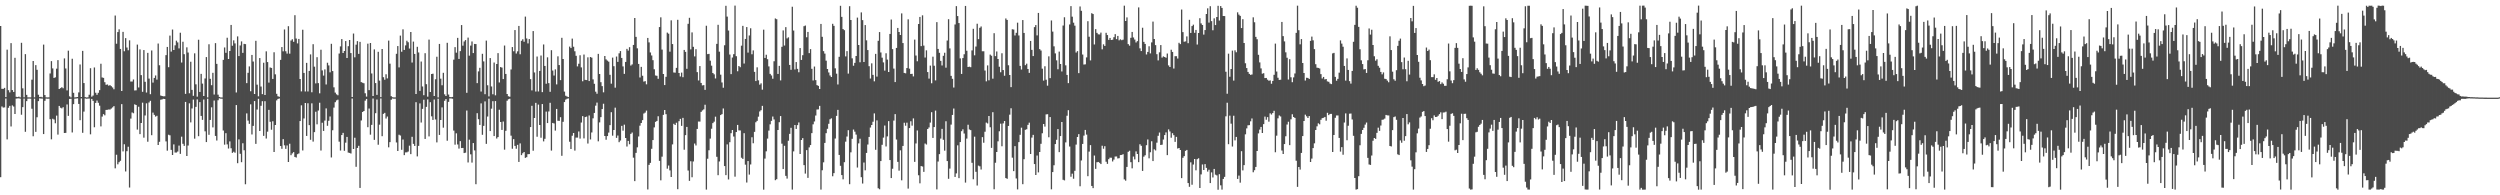 <?xml version="1.0" encoding="UTF-8"?>
<svg xmlns="http://www.w3.org/2000/svg" width="1920" height="150">
  <path d="M0 19.984h1v116.110H0zM1 68.184h1v13.565H1zM2 68.233h1v14.411H2zM3 67.507h1v14.970H3zM4 74.569h1v1.111H4zM5 38.149h1v68.920H5zM6 69.285h1v13.484H6zM7 70.947h1v10.382H7zM8 33.126h1v63.983H8zM9 69.189h1v11.756H9zM10 70.589h1v11.213H10zM11 44.413h1v43.133H11zM12 74.342h1v1.380H12zM13 74.549h1v1.000H13zM14 74.201h1v1.335H14zM15 74.756h1v1.000H15zM16 32.895h1v55.196H16zM17 67.843h1v14.451H17zM18 74.704h1v1.000H18zM19 41.592h1v59.617H19zM20 72.879h1v4.802H20zM21 74.761h1v1.000H21zM22 74.735h1v1.000H22zM23 74.761h1v1.000H23zM24 61.204h1v22.285H24zM25 46.841h1v57.833H25zM26 74.775h1v1.000H26zM27 50.007h1v51.283H27zM28 53.600h1v36.478H28zM29 72.731h1v4.935H29zM30 74.541h1v1.000H30zM31 74.352h1v1.382H31zM32 74.750h1v1.000H32zM33 34.268h1v68.685H33zM34 73.015h1v4.398H34zM35 74.746h1v1.000H35zM36 74.808h1v1.000H36zM37 74.776h1v1.000H37zM38 56.410h1v35.121H38zM39 46.947h1v60.043H39zM40 52.534h1v38.645H40zM41 59.837h1v31.951H41zM42 59.379h1v35.273H42zM43 52.738h1v36.064H43zM44 46.162h1v57.203H44zM45 68.371h1v12.998H45zM46 67.665h1v15.056H46zM47 66.983h1v16.242H47zM48 67.793h1v14.525H48zM49 44.827h1v57.329H49zM50 52.572h1v49.482H50zM51 69.428h1v10.810H51zM52 38.902h1v50.071H52zM53 74.007h1v1.987H53zM54 74.811h1v1.000H54zM55 45.087h1v56.648H55zM56 71.264h1v8.721H56zM57 74.795h1v1.000H57zM58 74.666h1v1.000H58zM59 74.513h1v1.000H59zM60 70.952h1v8.866H60zM61 49.512h1v42.781H61zM62 74.508h1v1.052H62zM63 39.061h1v62.955H63zM64 63.806h1v21.895H64zM65 74.613h1v1.000H65zM66 74.834h1v1.000H66zM67 74.745h1v1.000H67zM68 72.777h1v2.891H68zM69 52.385h1v50.806H69zM70 74.216h1v1.744H70zM71 73.374h1v4.093H71zM72 51.822h1v45.902H72zM73 71.199h1v7.876H73zM74 72.792h1v4.434H74zM75 71.274h1v7.661H75zM76 69.215h1v11.933H76zM77 48.971h1v48.113H77zM78 59.510h1v30.028H78zM79 59.803h1v27.844H79zM80 63.109h1v25.459H80zM81 65.106h1v19.321H81zM82 64.874h1v19.467H82zM83 65.809h1v18.271H83zM84 65.391h1v18.708H84zM85 66.200h1v17.152H85zM86 67.166h1v15.306H86zM87 68.544h1v12.988H87zM88 11.953h1v117.334H88zM89 33.584h1v85.251H89zM90 24.615h1v101.603H90zM91 22.548h1v102.011H91zM92 37.602h1v85.879H92zM93 69.906h1v10.066H93zM94 24.459h1v91.816H94zM95 39.384h1v71.389H95zM96 29.268h1v102.397H96zM97 36.491h1v79.639H97zM98 38.595h1v74.106H98zM99 30.995h1v113.054H99zM100 62.625h1v28.472H100zM101 62.609h1v23.744H101zM102 61.032h1v25.968H102zM103 69.484h1v10.636H103zM104 69.378h1v11.256H104zM105 34.253h1v65.303H105zM106 67.178h1v14.789H106zM107 37.922h1v65.089H107zM108 57.680h1v36.780H108zM109 70.515h1v8.330H109zM110 38.440h1v67.281H110zM111 62.810h1v25.885H111zM112 71.089h1v8.289H112zM113 40.615h1v68.227H113zM114 60.370h1v18.315H114zM115 72.348h1v5.084H115zM116 38.738h1v65.105H116zM117 63.446h1v23.050H117zM118 59.861h1v28.352H118zM119 57.951h1v31.600H119zM120 61.154h1v27.803H120zM121 33.458h1v77.925H121zM122 50.113h1v58.767H122zM123 73.376h1v3.222H123zM124 73.728h1v2.626H124zM125 73.973h1v1.922H125zM126 73.948h1v2.096H126zM127 42.356h1v66.243H127zM128 36.045h1v79.671H128zM129 51.584h1v51.910H129zM130 27.351h1v76.563H130zM131 39.655h1v75.466H131zM132 22.659h1v96.400H132zM133 38.379h1v72.520H133zM134 34.792h1v82.373H134zM135 31.233h1v85.904H135zM136 32.578h1v83.806H136zM137 37.190h1v74.615H137zM138 25.139h1v93.051H138zM139 48.020h1v56.949H139zM140 32.058h1v78.387H140zM141 41.613h1v70.420H141zM142 72.104h1v6.156H142zM143 36.357h1v83.462H143zM144 40.360h1v71.404H144zM145 71.650h1v7.721H145zM146 47.431h1v46.556H146zM147 68.994h1v14.289H147zM148 73.552h1v2.948H148zM149 40.975h1v65.537H149zM150 64.743h1v17.316H150zM151 74.250h1v2.087H151zM152 30.508h1v74.084H152zM153 70.629h1v7.823H153zM154 56.724h1v32.313H154zM155 64.205h1v27.831H155zM156 73.741h1v2.694H156zM157 60.274h1v40.583H157zM158 43.812h1v65.312H158zM159 74.808h1v1.000H159zM160 33.985h1v69.555H160zM161 60.516h1v31.582H161zM162 65.421h1v17.001H162zM163 55.901h1v41.943H163zM164 72.587h1v4.635H164zM165 33.103h1v71.286H165zM166 49.059h1v58.878H166zM167 72.703h1v4.320H167zM168 74.445h1v1.099H168zM169 74.778h1v1.000H169zM170 74.829h1v1.000H170zM171 46.003h1v54.242H171zM172 36.435h1v74.670H172zM173 40.574h1v61.699H173zM174 28.998h1v81.915H174zM175 45.327h1v68.763H175zM176 39.160h1v69.418H176zM177 19.149h1v94.733H177zM178 35.139h1v82.249H178zM179 30.976h1v85.532H179zM180 33.341h1v83.972H180zM181 71.006h1v9.665H181zM182 27.953h1v97.367H182zM183 43.047h1v64.012H183zM184 34.932h1v83.205H184zM185 31.796h1v92.762H185zM186 40.586h1v69.464H186zM187 33.668h1v81.723H187zM188 33.872h1v107.622H188zM189 63.831h1v23.242H189zM190 55.913h1v36.714H190zM191 51.005h1v44.126H191zM192 70.113h1v10.029H192zM193 42.190h1v61.079H193zM194 47.256h1v49.406H194zM195 72.197h1v5.398H195zM196 31.356h1v79.150H196zM197 65.050h1v19.080H197zM198 73.970h1v1.930H198zM199 44.599h1v56.013H199zM200 66.454h1v14.805H200zM201 72.307h1v5.405H201zM202 48.205h1v56.160H202zM203 72.965h1v4.760H203zM204 39.429h1v66.984H204zM205 47.689h1v53.412H205zM206 63.443h1v20.939H206zM207 51.796h1v41.757H207zM208 52.183h1v47.478H208zM209 60.628h1v32.500H209zM210 40.153h1v76.608H210zM211 57.097h1v38.924H211zM212 72.063h1v5.041H212zM213 73.914h1v2.075H213zM214 74.332h1v1.290H214zM215 45.967h1v66.164H215zM216 36.150h1v78.105H216zM217 39.421h1v67.438H217zM218 22.626h1v88.990H218zM219 39.384h1v74.938H219zM220 41.158h1v70.541H220zM221 20.134h1v104.267H221zM222 41.216h1v69.169H222zM223 31.139h1v88.045H223zM224 30.132h1v87.653H224zM225 32.128h1v84.707H225zM226 11.697h1v108.851H226zM227 29.601h1v91.371H227zM228 33.313h1v85.111H228zM229 29.883h1v87.998H229zM230 60.660h1v32.322H230zM231 70.189h1v10.730H231zM232 22.833h1v92.723H232zM233 55.991h1v34.993H233zM234 70.243h1v8.864H234zM235 48.274h1v56.137H235zM236 70.262h1v9.046H236zM237 54.496h1v41.583H237zM238 41.782h1v65.602H238zM239 70.856h1v8.488H239zM240 33.935h1v74.825H240zM241 51.188h1v50.279H241zM242 64.032h1v21.763H242zM243 43.913h1v51.570H243zM244 63.849h1v21.058H244zM245 71.702h1v7.194H245zM246 38.202h1v77.394H246zM247 54.078h1v40.183H247zM248 58.055h1v42.489H248zM249 53.276h1v39.353H249zM250 64.846h1v18.397H250zM251 48.199h1v48.418H251zM252 50.246h1v42.547H252zM253 55.570h1v33.880H253zM254 33.625h1v87.297H254zM255 54.577h1v45.466H255zM256 67.060h1v15.572H256zM257 71.095h1v7.379H257zM258 72.453h1v4.661H258zM259 73.174h1v3.362H259zM260 41.119h1v67.660H260zM261 35.617h1v80.003H261zM262 30.018h1v73.725H262zM263 40.693h1v61.367H263zM264 39.188h1v76.629H264zM265 31.539h1v78.025H265zM266 44.528h1v60.641H266zM267 35.487h1v81.691H267zM268 30.699h1v86.776H268zM269 40.737h1v77.154H269zM270 74.518h1v1.156H270zM271 25.778h1v88.631H271zM272 44.023h1v61.735H272zM273 34.328h1v93.753H273zM274 31.581h1v82.028H274zM275 41.391h1v70.605H275zM276 32.135h1v112.218H276zM277 63.087h1v29.408H277zM278 63.547h1v22.477H278zM279 63.960h1v21.293H279zM280 71.641h1v5.681H280zM281 74.197h1v1.807H281zM282 33.517h1v64.157H282zM283 69.219h1v14.121H283zM284 33.000h1v70.406H284zM285 56.399h1v39.511H285zM286 73.713h1v1.979H286zM287 37.955h1v69.466H287zM288 63.791h1v23.121H288zM289 72.835h1v3.587H289zM290 39.790h1v71.391H290zM291 61.915h1v33.820H291zM292 74.606h1v1.000H292zM293 37.647h1v66.930H293zM294 59.308h1v28.122H294zM295 61.235h1v25.430H295zM296 57.034h1v33.982H296zM297 60.203h1v29.303H297zM298 31.172h1v81.954H298zM299 48.905h1v60.234H299zM300 73.903h1v2.669H300zM301 74.646h1v1.000H301zM302 74.813h1v1.000H302zM303 74.789h1v1.000H303zM304 41.321h1v68.072H304zM305 35.392h1v80.564H305zM306 51.783h1v51.697H306zM307 27.329h1v76.767H307zM308 39.720h1v75.350H308zM309 22.523h1v84.612H309zM310 38.374h1v80.758H310zM311 34.853h1v82.199H311zM312 31.265h1v85.707H312zM313 32.481h1v83.875H313zM314 37.259h1v74.633H314zM315 24.601h1v93.756H315zM316 48.013h1v57.044H316zM317 31.952h1v78.515H317zM318 41.437h1v70.632H318zM319 72.168h1v6.311H319zM320 35.939h1v84.160H320zM321 40.294h1v71.729H321zM322 69.793h1v9.626H322zM323 47.231h1v46.889H323zM324 66.424h1v17.202H324zM325 73.126h1v3.468H325zM326 40.878h1v65.798H326zM327 64.670h1v17.417H327zM328 74.217h1v2.110H328zM329 30.393h1v74.386H329zM330 70.668h1v7.801H330zM331 56.829h1v32.531H331zM332 56.571h1v35.541H332zM333 73.743h1v2.695H333zM334 60.875h1v30.869H334zM335 43.579h1v65.771H335zM336 74.808h1v1.000H336zM337 33.765h1v69.877H337zM338 60.415h1v31.768H338zM339 65.469h1v17.006H339zM340 55.934h1v42.118H340zM341 72.455h1v4.957H341zM342 73.712h1v2.357H342zM343 32.870h1v75.203H343zM344 72.625h1v5.610H344zM345 74.563h1v1.000H345zM346 74.637h1v1.000H346zM347 74.425h1v1.400H347zM348 45.806h1v54.512H348zM349 36.187h1v74.900H349zM350 40.463h1v61.939H350zM351 29.103h1v81.833H351zM352 45.259h1v68.864H352zM353 39.289h1v69.111H353zM354 19.236h1v94.483H354zM355 35.057h1v78.531H355zM356 31.867h1v85.697H356zM357 30.770h1v86.466H357zM358 71.273h1v13.631H358zM359 28.876h1v95.884H359zM360 42.745h1v64.510H360zM361 35.025h1v83.487H361zM362 31.836h1v93.064H362zM363 40.747h1v69.142H363zM364 33.761h1v81.722H364zM365 33.827h1v107.663H365zM366 63.830h1v23.110H366zM367 54.833h1v36.734H367zM368 52.086h1v43.870H368zM369 70.295h1v9.122H369zM370 41.330h1v62.176H370zM371 47.166h1v49.477H371zM372 72.336h1v5.543H372zM373 31.176h1v79.300H373zM374 65.471h1v24.005H374zM375 74.040h1v1.736H375zM376 44.612h1v56.027H376zM377 66.386h1v17.095H377zM378 72.419h1v5.320H378zM379 48.021h1v56.473H379zM380 73.209h1v4.420H380zM381 49.168h1v57.225H381zM382 40.802h1v64.473H382zM383 63.357h1v20.896H383zM384 51.519h1v42.171H384zM385 51.923h1v47.878H385zM386 60.713h1v32.633H386zM387 34.983h1v79.969H387zM388 56.767h1v43.697H388zM389 72.194h1v5.147H389zM390 73.939h1v2.284H390zM391 74.284h1v1.556H391zM392 53.340h1v50.837H392zM393 36.166h1v78.045H393zM394 39.377h1v67.471H394zM395 23.069h1v89.025H395zM396 41.093h1v73.126H396zM397 39.446h1v71.786H397zM398 19.930h1v104.439H398zM399 41.696h1v68.444H399zM400 31.310h1v87.849H400zM401 30.147h1v87.555H401zM402 32.068h1v84.651H402zM403 12.725h1v108.512H403zM404 29.533h1v91.180H404zM405 33.314h1v85.092H405zM406 30.021h1v88.300H406zM407 60.793h1v36.819H407zM408 69.408h1v11.870H408zM409 23.860h1v91.927H409zM410 55.646h1v34.976H410zM411 70.321h1v8.700H411zM412 43.397h1v61.632H412zM413 70.252h1v10.093H413zM414 54.498h1v41.495H414zM415 42.635h1v63.143H415zM416 70.747h1v9.162H416zM417 34.141h1v74.456H417zM418 50.633h1v55.944H418zM419 64.295h1v21.438H419zM420 44.015h1v50.506H420zM421 63.864h1v21.738H421zM422 70.478h1v8.454H422zM423 38.554h1v77.108H423zM424 54.160h1v40.245H424zM425 58.011h1v36.798H425zM426 53.285h1v47.032H426zM427 64.821h1v18.859H427zM428 43.264h1v49.456H428zM429 49.984h1v42.863H429zM430 61.562h1v28.424H430zM431 29.016h1v90.628H431zM432 45.322h1v48.234H432zM433 70.328h1v8.070H433zM434 73.538h1v2.954H434zM435 74.131h1v1.716H435zM436 74.571h1v1.000H436zM437 35.782h1v73.079H437zM438 36.934h1v77.522H438zM439 29.659h1v74.602H439zM440 35.868h1v66.279H440zM441 39.376h1v76.265H441zM442 42.878h1v62.792H442zM443 51.001h1v54.695H443zM444 48.934h1v52.035H444zM445 42.441h1v64.029H445zM446 51.785h1v42.295H446zM447 62.402h1v26.780H447zM448 41.881h1v64.412H448zM449 61.326h1v28.583H449zM450 61.491h1v28.039H450zM451 44.018h1v66.209H451zM452 62.282h1v26.401H452zM453 43.782h1v63.347H453zM454 44.288h1v57.457H454zM455 61.000h1v29.880H455zM456 64.383h1v22.375H456zM457 70.384h1v10.778H457zM458 71.993h1v6.805H458zM459 41.391h1v67.135H459zM460 56.845h1v37.167H460zM461 63.140h1v26.811H461zM462 66.137h1v17.619H462zM463 70.934h1v8.714H463zM464 43.032h1v61.439H464zM465 45.597h1v61.694H465zM466 46.548h1v57.970H466zM467 47.337h1v54.523H467zM468 57.466h1v38.623H468zM469 64.252h1v21.898H469zM470 44.221h1v59.961H470zM471 50.841h1v49.002H471zM472 67.314h1v15.381H472zM473 43.411h1v62.494H473zM474 47.503h1v56.575H474zM475 40.950h1v68.278H475zM476 39.237h1v68.673H476zM477 44.500h1v52.169H477zM478 50.985h1v49.393H478zM479 56.730h1v39.010H479zM480 47.557h1v58.420H480zM481 37.518h1v75.002H481zM482 38.856h1v69.361H482zM483 36.259h1v74.561H483zM484 50.329h1v52.483H484zM485 49.454h1v52.328H485zM486 34.505h1v86.591H486zM487 13.830h1v125.256H487zM488 28.335h1v89.046H488zM489 37.115h1v76.015H489zM490 49.111h1v55.699H490zM491 59.504h1v36.984H491zM492 51.342h1v43.114H492zM493 58.181h1v34.104H493zM494 62.678h1v24.540H494zM495 62.285h1v24.207H495zM496 64.743h1v20.224H496zM497 29.148h1v116.352H497zM498 32.577h1v94.017H498zM499 40.278h1v84.811H499zM500 42.575h1v71.726H500zM501 46.226h1v61.320H501zM502 53.213h1v44.623H502zM503 57.972h1v35.605H503zM504 58.191h1v34.683H504zM505 60.495h1v28.814H505zM506 20.796h1v102.750H506zM507 13.310h1v125.185H507zM508 38.074h1v82.225H508zM509 56.815h1v31.378H509zM510 65.338h1v19.129H510zM511 58.963h1v28.726H511zM512 25.046h1v104.478H512zM513 25.843h1v101.311H513zM514 39.699h1v91.145H514zM515 15.592h1v120.369H515zM516 33.835h1v77.070H516zM517 55.671h1v39.384H517zM518 55.813h1v40.202H518zM519 52.118h1v42.158H519zM520 15.219h1v130.078H520zM521 56.081h1v37.017H521zM522 58.749h1v32.563H522zM523 55.775h1v40.910H523zM524 59.270h1v31.236H524zM525 38.330h1v76.665H525zM526 39.814h1v63.984H526zM527 52.829h1v44.648H527zM528 18.281h1v112.703H528zM529 13.663h1v125.254H529zM530 37.957h1v85.880H530zM531 24.900h1v111.241H531zM532 35.961h1v88.023H532zM533 43.322h1v66.934H533zM534 37.796h1v73.897H534zM535 55.397h1v43.609H535zM536 61.790h1v31.532H536zM537 50.739h1v42.628H537zM538 63.695h1v22.220H538zM539 65.564h1v19.197H539zM540 65.360h1v18.670H540zM541 69.018h1v11.434H541zM542 19.747h1v125.883H542zM543 41.597h1v80.291H543zM544 41.345h1v74.035H544zM545 46.599h1v59.844H545zM546 50.429h1v48.441H546zM547 56.052h1v38.535H547zM548 57.084h1v36.353H548zM549 60.269h1v29.356H549zM550 33.680h1v86.751H550zM551 19.070h1v115.472H551zM552 39.669h1v84.317H552zM553 57.343h1v31.016H553zM554 63.309h1v24.339H554zM555 67.401h1v15.897H555zM556 34.750h1v92.785H556zM557 4.470h1v130.013H557zM558 12.729h1v98.169H558zM559 23.433h1v114.409H559zM560 41.886h1v67.311H560zM561 56.958h1v45.332H561zM562 44.189h1v55.638H562zM563 41.637h1v63.210H563zM564 4.316h1v131.357H564zM565 43.142h1v58.259H565zM566 54.737h1v41.221H566zM567 50.672h1v49.490H567zM568 51.634h1v48.564H568zM569 35.060h1v86.061H569zM570 19.854h1v102.182H570zM571 48.801h1v53.506H571zM572 29.886h1v96.583H572zM573 20.773h1v119.392H573zM574 40.386h1v83.323H574zM575 27.252h1v106.819H575zM576 21.727h1v104.580H576zM577 41.687h1v63.744H577zM578 38.711h1v71.325H578zM579 55.197h1v46.054H579zM580 62.255h1v31.653H580zM581 51.693h1v41.156H581zM582 61.678h1v27.923H582zM583 65.037h1v20.544H583zM584 64.022h1v20.621H584zM585 68.841h1v12.452H585zM586 22.798h1v122.863H586zM587 44.475h1v77.330H587zM588 42.039h1v74.174H588zM589 45.449h1v61.012H589zM590 50.990h1v49.325H590zM591 56.722h1v38.742H591zM592 57.940h1v34.888H592zM593 60.466h1v29.041H593zM594 47.044h1v44.719H594zM595 14.165h1v124.228H595zM596 14.726h1v122.878H596zM597 56.772h1v43.046H597zM598 50.570h1v43.304H598zM599 61.741h1v27.419H599zM600 35.948h1v74.399H600zM601 23.365h1v106.457H601zM602 34.976h1v77.008H602zM603 20.841h1v114.217H603zM604 29.490h1v107.678H604zM605 28.676h1v79.398H605zM606 49.859h1v52.947H606zM607 53.594h1v44.550H607zM608 5.182h1v140.431H608zM609 23.440h1v92.837H609zM610 53.332h1v42.659H610zM611 47.675h1v51.349H611zM612 52.907h1v43.190H612zM613 55.514h1v38.518H613zM614 36.897h1v81.370H614zM615 46.014h1v61.521H615zM616 42.415h1v63.655H616zM617 20.118h1v106.692H617zM618 19.622h1v113.701H618zM619 28.623h1v86.678H619zM620 24.542h1v112.035H620zM621 40.830h1v72.373H621zM622 37.748h1v73.652H622zM623 52.817h1v49.437H623zM624 61.793h1v33.689H624zM625 51.096h1v42.182H625zM626 61.549h1v27.158H626zM627 65.370h1v18.775H627zM628 65.964h1v18.031H628zM629 68.334h1v12.974H629zM630 18.381h1v127.252H630zM631 28.269h1v102.473H631zM632 39.253h1v85.422H632zM633 41.179h1v68.569H633zM634 46.574h1v55.724H634zM635 52.995h1v45.945H635zM636 55.672h1v39.400H636zM637 57.935h1v33.647H637zM638 59.158h1v31.718H638zM639 18.279h1v117.086H639zM640 19.879h1v113.093H640zM641 52.458h1v53.914H641zM642 56.589h1v32.393H642zM643 64.865h1v19.496H643zM644 43.617h1v75.373H644zM645 4.467h1v122.880H645zM646 12.944h1v121.525H646zM647 22.308h1v115.407H647zM648 23.193h1v101.383H648zM649 43.314h1v65.508H649zM650 39.290h1v65.559H650zM651 56.551h1v43.466H651zM652 4.756h1v136.701H652zM653 15.372h1v101.632H653zM654 44.809h1v61.766H654zM655 50.477h1v48.982H655zM656 48.283h1v52.854H656zM657 43.011h1v60.344H657zM658 13.498h1v115.177H658zM659 34.569h1v75.538H659zM660 47.800h1v58.727H660zM661 9.533h1v126.540H661zM662 15.467h1v125.479H662zM663 47.602h1v77.220H663zM664 19.232h1v111.593H664zM665 30.994h1v86.455H665zM666 38.462h1v72.549H666zM667 50.831h1v54.314H667zM668 60.297h1v37.645H668zM669 48.643h1v47.348H669zM670 57.494h1v36.002H670zM671 62.460h1v24.635H671zM672 41.351h1v73.685H672zM673 58.821h1v33.660H673zM674 31.322h1v113.264H674zM675 24.645h1v120.701H675zM676 40.304h1v83.397H676zM677 44.289h1v66.923H677zM678 47.941h1v57.753H678zM679 54.210h1v42.206H679zM680 40.905h1v71.563H680zM681 45.754h1v58.997H681zM682 55.301h1v37.720H682zM683 26.056h1v96.855H683zM684 15.020h1v121.743H684zM685 37.753h1v91.838H685zM686 52.676h1v39.939H686zM687 63.019h1v24.614H687zM688 36.800h1v70.367H688zM689 21.473h1v102.838H689zM690 24.578h1v106.518H690zM691 26.898h1v88.573H691zM692 10.270h1v128.208H692zM693 33.098h1v78.960H693zM694 55.988h1v38.270H694zM695 56.294h1v40.263H695zM696 52.277h1v41.923H696zM697 14.855h1v129.995H697zM698 52.718h1v45.621H698zM699 56.850h1v36.281H699zM700 56.657h1v39.830H700zM701 58.682h1v32.272H701zM702 30.425h1v93.868H702zM703 42.658h1v67.518H703zM704 47.039h1v53.151H704zM705 18.411h1v116.204H705zM706 13.012h1v127.805H706zM707 35.415h1v92.137H707zM708 11.763h1v116.159H708zM709 35.012h1v96.986H709zM710 44.171h1v66.080H710zM711 38.661h1v72.320H711zM712 55.367h1v43.695H712zM713 60.365h1v37.549H713zM714 50.371h1v43.767H714zM715 63.953h1v22.212H715zM716 43.542h1v62.372H716zM717 50.488h1v47.089H717zM718 61.736h1v23.188H718zM719 16.988h1v128.473H719zM720 37.595h1v86.476H720zM721 40.540h1v77.855H721zM722 46.755h1v59.698H722zM723 50.287h1v48.679H723zM724 42.866h1v64.505H724zM725 40.513h1v75.210H725zM726 51.970h1v41.170H726zM727 31.149h1v92.532H727zM728 14.765h1v122.570H728zM729 37.153h1v92.315H729zM730 58.246h1v37.463H730zM731 60.507h1v27.756H731zM732 67.249h1v16.092H732zM733 18.777h1v117.090H733zM734 4.692h1v128.489H734zM735 12.358h1v99.264H735zM736 17.694h1v119.133H736zM737 44.854h1v64.261H737zM738 56.784h1v43.976H738zM739 44.578h1v54.734H739zM740 41.665h1v60.878H740zM741 4.580h1v135.660H741zM742 38.952h1v67.473H742zM743 51.455h1v44.339H743zM744 51.181h1v48.272H744zM745 51.586h1v48.360H745zM746 38.706h1v86.308H746zM747 22.127h1v115.537H747zM748 42.478h1v62.504H748zM749 35.720h1v96.221H749zM750 18.253h1v124.218H750zM751 30.044h1v97.147H751zM752 21.342h1v106.396H752zM753 20.332h1v109.870H753zM754 39.382h1v65.950H754zM755 39.388h1v70.217H755zM756 54.181h1v46.970H756zM757 62.459h1v31.712H757zM758 50.224h1v44.588H758zM759 61.702h1v27.399H759zM760 41.959h1v55.766H760zM761 42.801h1v70.774H761zM762 60.415h1v25.777H762zM763 25.506h1v119.849H763zM764 43.122h1v81.849H764zM765 39.510h1v77.206H765zM766 45.336h1v63.211H766zM767 51.229h1v49.580H767zM768 55.508h1v39.493H768zM769 40.887h1v71.450H769zM770 53.807h1v40.951H770zM771 58.186h1v34.749H771zM772 14.200h1v122.540H772zM773 15.288h1v122.030H773zM774 50.142h1v46.560H774zM775 57.584h1v30.482H775zM776 66.908h1v16.225H776zM777 22.463h1v98.628H777zM778 22.677h1v108.758H778zM779 27.231h1v85.007H779zM780 25.210h1v111.840H780zM781 17.394h1v128.071H781zM782 27.218h1v81.915H782zM783 50.599h1v52.916H783zM784 53.389h1v44.650H784zM785 15.421h1v126.031H785zM786 25.302h1v96.938H786zM787 50.053h1v49.613H787zM788 48.921h1v50.366H788zM789 52.999h1v42.891H789zM790 55.947h1v38.245H790zM791 31.441h1v86.832H791zM792 38.305h1v67.376H792zM793 43.080h1v60.508H793zM794 20.846h1v105.164H794zM795 19.237h1v115.186H795zM796 27.178h1v92.253H796zM797 9.948h1v122.461H797zM798 37.725h1v79.011H798zM799 38.828h1v71.586H799zM800 52.727h1v49.615H800zM801 61.915h1v33.318H801zM802 50.889h1v46.319H802zM803 61.216h1v26.647H803zM804 65.769h1v21.953H804zM805 43.283h1v62.132H805zM806 59.992h1v29.903H806zM807 15.729h1v129.696H807zM808 24.290h1v107.853H808zM809 35.590h1v91.355H809zM810 41.004h1v69.622H810zM811 46.350h1v61.029H811zM812 53.218h1v45.887H812zM813 39.640h1v77.203H813zM814 49.146h1v55.348H814zM815 54.865h1v38.810H815zM816 19.634h1v118.445H816zM817 13.262h1v125.276H817zM818 50.177h1v59.210H818zM819 57.539h1v31.335H819zM820 63.871h1v20.765H820zM821 18.764h1v93.775H821zM822 4.707h1v131.040H822zM823 12.780h1v120.621H823zM824 17.412h1v119.850H824zM825 19.726h1v111.447H825zM826 40.348h1v70.708H826zM827 39.267h1v65.929H827zM828 56.177h1v46.846H828zM829 4.976h1v138.100H829zM830 8.307h1v114.936H830zM831 41.866h1v68.678H831zM832 49.556h1v54.566H832zM833 49.391h1v50.421H833zM834 44.092h1v59.268H834zM835 16.271h1v119.062H835zM836 28.196h1v88.244H836zM837 46.369h1v65.071H837zM838 10.161h1v132.632H838zM839 10.791h1v133.702H839zM840 34.157h1v85.303H840zM841 22.356h1v107.322H841zM842 25.223h1v99.392H842zM843 26.383h1v97.984H843zM844 26.491h1v98.527H844zM845 25.056h1v100.957H845zM846 37.908h1v74.003H846zM847 34.022h1v80.212H847zM848 35.290h1v76.986H848zM849 25.209h1v99.000H849zM850 26.932h1v98.936H850zM851 30.635h1v91.640H851zM852 29.144h1v91.924H852zM853 30.703h1v90.441H853zM854 30.505h1v93.518H854zM855 28.563h1v94.027H855zM856 26.200h1v94.022H856zM857 30.038h1v90.127H857zM858 27.581h1v94.100H858zM859 30.990h1v90.503H859zM860 30.208h1v88.882H860zM861 30.894h1v88.084H861zM862 30.482h1v87.967H862zM863 4.355h1v133.409H863zM864 16.110h1v122.652H864zM865 13.375h1v114.821H865zM866 33.871h1v82.691H866zM867 35.081h1v80.685H867zM868 29.014h1v95.578H868zM869 24.531h1v104.746H869zM870 28.779h1v91.431H870zM871 30.378h1v92.018H871zM872 32.608h1v83.691H872zM873 31.579h1v86.718H873zM874 5.707h1v118.837H874zM875 37.098h1v73.684H875zM876 39.238h1v72.731H876zM877 21.293h1v109.980H877zM878 32.148h1v88.168H878zM879 33.721h1v85.545H879zM880 41.836h1v69.683H880zM881 39.894h1v67.238H881zM882 35.534h1v86.047H882zM883 41.001h1v75.936H883zM884 32.547h1v75.953H884zM885 16.581h1v107.105H885zM886 29.937h1v84.775H886zM887 34.640h1v80.909H887zM888 41.644h1v67.903H888zM889 46.402h1v57.894H889zM890 40.193h1v61.591H890zM891 34.591h1v76.770H891zM892 44.247h1v66.836H892zM893 43.314h1v63.840H893zM894 43.786h1v59.951H894zM895 44.345h1v57.359H895zM896 41.138h1v77.989H896zM897 50.208h1v49.147H897zM898 51.431h1v49.527H898zM899 38.197h1v67.590H899zM900 39.892h1v62.388H900zM901 52.609h1v51.206H901zM902 43.139h1v65.791H902zM903 43.164h1v61.963H903zM904 44.966h1v69.130H904zM905 32.878h1v80.802H905zM906 33.895h1v81.312H906zM907 7.295h1v129.526H907zM908 24.694h1v96.478H908zM909 32.057h1v87.873H909zM910 31.803h1v84.081H910zM911 27.956h1v87.176H911zM912 33.152h1v107.447H912zM913 15.193h1v128.254H913zM914 25.270h1v99.419H914zM915 19.996h1v121.878H915zM916 18.921h1v107.445H916zM917 25.210h1v96.900H917zM918 22.977h1v107.862H918zM919 34.204h1v88.047H919zM920 25.345h1v96.198H920zM921 13.956h1v130.409H921zM922 17.973h1v115.973H922zM923 19.206h1v107.083H923zM924 26.583h1v103.962H924zM925 23.099h1v102.957H925zM926 10.774h1v118.161H926zM927 6.374h1v125.416H927zM928 17.340h1v113.037H928zM929 4.774h1v135.799H929zM930 16.215h1v116.184H930zM931 23.253h1v113.021H931zM932 14.084h1v115.668H932zM933 19.245h1v114.916H933zM934 13.072h1v121.651H934zM935 4.474h1v141.229H935zM936 15.784h1v118.000H936zM937 4.659h1v137.681H937zM938 6.079h1v139.539H938zM939 12.266h1v125.164H939zM940 12.363h1v123.480H940zM941 55.086h1v34.234H941zM942 72.013h1v6.877H942zM943 41.222h1v69.536H943zM944 58.914h1v29.938H944zM945 52.997h1v41.991H945zM946 38.865h1v73.695H946zM947 61.886h1v27.019H947zM948 38.668h1v69.149H948zM949 40.140h1v65.018H949zM950 9.466h1v127.958H950zM951 11.195h1v123.677H951zM952 12.201h1v128.064H952zM953 21.573h1v94.531H953zM954 14.720h1v116.138H954zM955 33.008h1v93.822H955zM956 48.605h1v54.580H956zM957 52.274h1v46.355H957zM958 55.226h1v41.053H958zM959 56.738h1v39.350H959zM960 57.500h1v35.708H960zM961 57.189h1v33.776H961zM962 13.309h1v118.970H962zM963 17.110h1v113.627H963zM964 28.314h1v99.883H964zM965 30.153h1v85.805H965zM966 42.085h1v60.378H966zM967 47.944h1v51.602H967zM968 52.507h1v44.971H968zM969 56.554h1v45.596H969zM970 56.200h1v39.119H970zM971 59.955h1v29.608H971zM972 59.874h1v32.086H972zM973 61.199h1v28.761H973zM974 62.004h1v31.441H974zM975 61.766h1v25.249H975zM976 64.317h1v23.623H976zM977 62.173h1v24.658H977zM978 57.454h1v27.662H978zM979 33.482h1v83.454H979zM980 54.937h1v49.234H980zM981 59.679h1v31.209H981zM982 61.401h1v27.294H982zM983 61.243h1v28.198H983zM984 16.836h1v98.751H984zM985 27.760h1v90.515H985zM986 31.805h1v78.822H986zM987 40.172h1v64.479H987zM988 44.334h1v51.292H988zM989 61.063h1v32.417H989zM990 45.473h1v65.997H990zM991 59.350h1v32.275H991zM992 63.125h1v24.608H992zM993 59.428h1v30.428H993zM994 56.402h1v34.154H994zM995 25.229h1v98.214H995zM996 4.377h1v139.153H996zM997 23.170h1v105.108H997zM998 34.047h1v96.185H998zM999 30.002h1v87.436H999zM1000 48.367h1v56.153H1000zM1001 56.078h1v36.854H1001zM1002 61.873h1v26.216H1002zM1003 59.698h1v29.651H1003zM1004 59.850h1v30.755H1004zM1005 60.629h1v28.502H1005zM1006 31.404h1v93.036H1006zM1007 28.112h1v93.689H1007zM1008 30.965h1v82.775H1008zM1009 37.749h1v72.305H1009zM1010 49.319h1v50.540H1010zM1011 51.984h1v45.023H1011zM1012 52.155h1v42.574H1012zM1013 52.575h1v42.896H1013zM1014 56.950h1v35.044H1014zM1015 60.284h1v30.459H1015zM1016 59.071h1v31.422H1016zM1017 60.961h1v28.847H1017zM1018 60.647h1v32.091H1018zM1019 62.497h1v24.110H1019zM1020 62.837h1v25.594H1020zM1021 64.157h1v23.341H1021zM1022 64.596h1v22.845H1022zM1023 41.029h1v75.708H1023zM1024 40.617h1v63.042H1024zM1025 59.046h1v31.433H1025zM1026 62.022h1v26.643H1026zM1027 60.560h1v28.128H1027zM1028 55.786h1v50.172H1028zM1029 31.029h1v85.417H1029zM1030 33.483h1v79.497H1030zM1031 35.870h1v82.967H1031zM1032 50.650h1v43.476H1032zM1033 61.886h1v25.189H1033zM1034 44.856h1v62.883H1034zM1035 53.728h1v42.826H1035zM1036 62.335h1v24.953H1036zM1037 64.188h1v22.983H1037zM1038 54.489h1v37.281H1038zM1039 32.105h1v72.179H1039zM1040 19.102h1v117.598H1040zM1041 4.379h1v141.259H1041zM1042 5.918h1v139.354H1042zM1043 20.647h1v114.687H1043zM1044 37.827h1v73.749H1044zM1045 46.320h1v56.468H1045zM1046 49.227h1v50.602H1046zM1047 53.274h1v44.869H1047zM1048 53.043h1v42.669H1048zM1049 56.018h1v38.093H1049zM1050 46.279h1v74.987H1050zM1051 21.843h1v104.441H1051zM1052 26.593h1v100.066H1052zM1053 22.852h1v96.596H1053zM1054 34.557h1v73.520H1054zM1055 43.197h1v62.783H1055zM1056 46.600h1v60.075H1056zM1057 45.518h1v56.501H1057zM1058 50.557h1v47.493H1058zM1059 52.001h1v48.485H1059zM1060 55.222h1v41.201H1060zM1061 57.095h1v34.924H1061zM1062 55.577h1v36.214H1062zM1063 60.480h1v30.581H1063zM1064 60.699h1v27.591H1064zM1065 61.905h1v26.713H1065zM1066 63.185h1v25.482H1066zM1067 27.899h1v84.208H1067zM1068 38.473h1v74.017H1068zM1069 55.051h1v44.913H1069zM1070 60.873h1v29.102H1070zM1071 62.008h1v27.419H1071zM1072 53.921h1v38.098H1072zM1073 35.242h1v83.276H1073zM1074 31.280h1v87.787H1074zM1075 29.659h1v78.193H1075zM1076 47.714h1v61.893H1076zM1077 53.192h1v37.443H1077zM1078 44.165h1v63.937H1078zM1079 53.159h1v51.392H1079zM1080 62.396h1v25.195H1080zM1081 46.680h1v48.830H1081zM1082 57.294h1v36.683H1082zM1083 13.820h1v109.290H1083zM1084 16.365h1v111.618H1084zM1085 4.492h1v141.146H1085zM1086 25.277h1v104.676H1086zM1087 21.563h1v95.432H1087zM1088 42.243h1v60.173H1088zM1089 47.481h1v51.264H1089zM1090 59.723h1v30.569H1090zM1091 61.755h1v27.692H1091zM1092 64.492h1v21.423H1092zM1093 66.207h1v19.096H1093zM1094 65.671h1v23.454H1094zM1095 36.484h1v80.221H1095zM1096 39.154h1v75.229H1096zM1097 38.084h1v73.439H1097zM1098 46.245h1v52.632H1098zM1099 59.261h1v31.496H1099zM1100 59.250h1v33.100H1100zM1101 57.112h1v31.518H1101zM1102 61.288h1v28.570H1102zM1103 59.915h1v29.822H1103zM1104 62.810h1v26.089H1104zM1105 62.254h1v25.387H1105zM1106 64.614h1v21.643H1106zM1107 63.267h1v28.245H1107zM1108 64.316h1v22.112H1108zM1109 65.911h1v20.436H1109zM1110 65.913h1v19.871H1110zM1111 60.857h1v38.266H1111zM1112 33.446h1v75.338H1112zM1113 54.767h1v41.774H1113zM1114 61.825h1v25.640H1114zM1115 63.889h1v23.095H1115zM1116 61.521h1v27.466H1116zM1117 36.764h1v78.712H1117zM1118 33.118h1v81.822H1118zM1119 36.764h1v80.725H1119zM1120 48.919h1v62.454H1120zM1121 52.984h1v41.732H1121zM1122 55.247h1v32.076H1122zM1123 44.688h1v62.947H1123zM1124 60.980h1v26.476H1124zM1125 62.754h1v24.591H1125zM1126 56.865h1v33.918H1126zM1127 51.742h1v40.351H1127zM1128 4.451h1v140.352H1128zM1129 4.357h1v141.292H1129zM1130 4.430h1v141.007H1130zM1131 28.716h1v97.071H1131zM1132 31.981h1v88.329H1132zM1133 53.697h1v47.954H1133zM1134 52.432h1v48.794H1134zM1135 53.676h1v43.687H1135zM1136 55.482h1v40.498H1136zM1137 56.617h1v38.365H1137zM1138 57.830h1v34.299H1138zM1139 4.882h1v129.440H1139zM1140 20.141h1v117.525H1140zM1141 33.434h1v89.611H1141zM1142 33.548h1v80.723H1142zM1143 44.225h1v57.477H1143zM1144 50.058h1v48.723H1144zM1145 53.540h1v42.193H1145zM1146 56.420h1v44.079H1146zM1147 56.622h1v35.507H1147zM1148 22.469h1v109.610H1148zM1149 16.877h1v118.924H1149zM1150 45.003h1v54.597H1150zM1151 57.638h1v36.017H1151zM1152 58.571h1v32.008H1152zM1153 39.093h1v59.238H1153zM1154 24.260h1v104.502H1154zM1155 28.484h1v105.748H1155zM1156 14.083h1v113.105H1156zM1157 15.380h1v123.694H1157zM1158 42.913h1v66.449H1158zM1159 58.883h1v31.582H1159zM1160 59.186h1v30.622H1160zM1161 14.002h1v113.345H1161zM1162 17.136h1v111.253H1162zM1163 36.735h1v79.920H1163zM1164 38.294h1v62.789H1164zM1165 43.085h1v55.292H1165zM1166 59.767h1v31.119H1166zM1167 36.648h1v72.738H1167zM1168 50.132h1v48.699H1168zM1169 56.224h1v35.922H1169zM1170 21.778h1v104.072H1170zM1171 4.801h1v134.787H1171zM1172 32.466h1v111.543H1172zM1173 4.388h1v141.191H1173zM1174 4.397h1v141.232H1174zM1175 29.347h1v108.475H1175zM1176 29.081h1v85.209H1176zM1177 45.393h1v53.017H1177zM1178 53.060h1v37.502H1178zM1179 60.302h1v31.296H1179zM1180 58.901h1v31.137H1180zM1181 58.693h1v33.133H1181zM1182 58.466h1v32.666H1182zM1183 18.669h1v97.698H1183zM1184 19.859h1v110.229H1184zM1185 34.035h1v86.055H1185zM1186 41.817h1v73.226H1186zM1187 48.488h1v58.853H1187zM1188 52.823h1v44.318H1188zM1189 51.391h1v42.098H1189zM1190 52.809h1v41.638H1190zM1191 57.745h1v34.417H1191zM1192 25.514h1v97.914H1192zM1193 21.050h1v113.232H1193zM1194 47.694h1v71.199H1194zM1195 51.076h1v45.096H1195zM1196 54.872h1v40.766H1196zM1197 56.698h1v40.956H1197zM1198 26.138h1v99.864H1198zM1199 25.248h1v114.513H1199zM1200 6.946h1v122.518H1200zM1201 18.746h1v120.332H1201zM1202 34.777h1v71.312H1202zM1203 53.769h1v39.089H1203zM1204 56.237h1v40.672H1204zM1205 50.333h1v53.982H1205zM1206 11.919h1v120.044H1206zM1207 28.877h1v89.684H1207zM1208 40.056h1v74.654H1208zM1209 44.362h1v60.660H1209zM1210 51.570h1v46.309H1210zM1211 16.908h1v107.320H1211zM1212 31.062h1v87.062H1212zM1213 49.091h1v56.622H1213zM1214 37.202h1v83.313H1214zM1215 6.638h1v136.111H1215zM1216 31.449h1v94.237H1216zM1217 4.349h1v141.170H1217zM1218 4.384h1v141.237H1218zM1219 4.486h1v141.124H1219zM1220 12.652h1v118.931H1220zM1221 41.233h1v75.673H1221zM1222 47.137h1v58.720H1222zM1223 45.029h1v62.416H1223zM1224 49.007h1v50.102H1224zM1225 24.836h1v98.552H1225zM1226 46.682h1v61.727H1226zM1227 47.342h1v79.965H1227zM1228 5.757h1v139.819H1228zM1229 17.368h1v115.307H1229zM1230 22.300h1v99.077H1230zM1231 35.642h1v76.821H1231zM1232 38.511h1v68.410H1232zM1233 44.835h1v67.501H1233zM1234 32.960h1v87.320H1234zM1235 43.225h1v58.316H1235zM1236 38.694h1v80.644H1236zM1237 11.056h1v131.338H1237zM1238 13.170h1v116.203H1238zM1239 46.979h1v57.571H1239zM1240 48.765h1v51.106H1240zM1241 55.164h1v37.733H1241zM1242 27.602h1v101.381H1242zM1243 19.923h1v114.232H1243zM1244 9.168h1v112.266H1244zM1245 17.968h1v120.437H1245zM1246 35.719h1v76.837H1246zM1247 55.659h1v34.281H1247zM1248 55.326h1v37.617H1248zM1249 50.933h1v46.480H1249zM1250 17.163h1v125.421H1250zM1251 29.317h1v97.596H1251zM1252 25.941h1v87.263H1252zM1253 47.171h1v57.412H1253zM1254 42.668h1v55.050H1254zM1255 33.870h1v69.322H1255zM1256 34.043h1v79.353H1256zM1257 48.176h1v52.197H1257zM1258 24.843h1v93.907H1258zM1259 4.358h1v141.241H1259zM1260 14.864h1v129.393H1260zM1261 4.359h1v141.290H1261zM1262 4.312h1v141.335H1262zM1263 5.822h1v139.770H1263zM1264 14.809h1v107.869H1264zM1265 36.831h1v74.811H1265zM1266 36.949h1v68.912H1266zM1267 43.808h1v58.097H1267zM1268 49.317h1v51.889H1268zM1269 35.866h1v72.346H1269zM1270 31.024h1v80.209H1270zM1271 51.505h1v46.561H1271zM1272 19.166h1v123.898H1272zM1273 31.125h1v96.960H1273zM1274 26.761h1v91.919H1274zM1275 35.418h1v74.935H1275zM1276 43.771h1v56.930H1276zM1277 47.589h1v50.423H1277zM1278 40.750h1v63.142H1278zM1279 53.162h1v47.285H1279zM1280 48.737h1v48.355H1280zM1281 25.675h1v111.116H1281zM1282 16.668h1v122.027H1282zM1283 46.800h1v58.501H1283zM1284 54.853h1v38.352H1284zM1285 51.740h1v42.184H1285zM1286 27.539h1v96.680H1286zM1287 17.441h1v121.898H1287zM1288 25.105h1v100.376H1288zM1289 12.817h1v119.847H1289zM1290 14.296h1v122.364H1290zM1291 43.524h1v63.714H1291zM1292 54.119h1v44.729H1292zM1293 53.984h1v47.427H1293zM1294 18.469h1v119.263H1294zM1295 27.149h1v101.596H1295zM1296 32.717h1v78.628H1296zM1297 44.255h1v64.679H1297zM1298 47.584h1v53.216H1298zM1299 43.906h1v56.763H1299zM1300 22.185h1v102.754H1300zM1301 42.675h1v67.861H1301zM1302 35.383h1v75.011H1302zM1303 9.743h1v133.194H1303zM1304 4.284h1v141.386H1304zM1305 26.350h1v97.509H1305zM1306 15.751h1v129.857H1306zM1307 35.865h1v71.871H1307zM1308 38.553h1v71.186H1308zM1309 51.297h1v48.791H1309zM1310 59.313h1v35.319H1310zM1311 53.489h1v39.717H1311zM1312 58.999h1v31.720H1312zM1313 62.857h1v24.455H1313zM1314 64.581h1v19.817H1314zM1315 67.425h1v15.135H1315zM1316 30.439h1v111.606H1316zM1317 36.368h1v92.940H1317zM1318 46.285h1v68.833H1318zM1319 49.664h1v55.935H1319zM1320 52.744h1v50.710H1320zM1321 60.126h1v32.111H1321zM1322 62.351h1v25.875H1322zM1323 64.274h1v22.436H1323zM1324 65.580h1v19.155H1324zM1325 23.052h1v109.567H1325zM1326 20.243h1v111.534H1326zM1327 53.512h1v52.005H1327zM1328 57.654h1v29.528H1328zM1329 65.856h1v16.964H1329zM1330 32.148h1v67.876H1330zM1331 32.564h1v87.993H1331zM1332 24.732h1v110.223H1332zM1333 8.390h1v134.050H1333zM1334 33.583h1v106.911H1334zM1335 29.327h1v80.858H1335zM1336 53.204h1v46.388H1336zM1337 55.634h1v41.917H1337zM1338 24.946h1v120.297H1338zM1339 19.232h1v86.358H1339zM1340 61.245h1v25.783H1340zM1341 65.461h1v19.259H1341zM1342 62.768h1v26.982H1342zM1343 66.563h1v16.360H1343zM1344 67.642h1v14.677H1344zM1345 67.837h1v14.337H1345zM1346 68.040h1v13.939H1346zM1347 68.269h1v13.337H1347zM1348 68.542h1v12.778H1348zM1349 50.817h1v65.460H1349zM1350 23.331h1v117.804H1350zM1351 30.201h1v81.263H1351zM1352 40.775h1v74.003H1352zM1353 50.193h1v66.394H1353zM1354 59.970h1v43.129H1354zM1355 50.181h1v47.592H1355zM1356 55.572h1v39.061H1356zM1357 62.907h1v24.192H1357zM1358 67.998h1v14.288H1358zM1359 68.425h1v12.994H1359zM1360 64.157h1v16.502H1360zM1361 13.940h1v131.680H1361zM1362 43.915h1v74.101H1362zM1363 46.239h1v63.608H1363zM1364 50.972h1v53.948H1364zM1365 56.598h1v36.697H1365zM1366 60.617h1v29.024H1366zM1367 62.868h1v25.188H1367zM1368 66.325h1v17.195H1368zM1369 34.121h1v85.097H1369zM1370 18.858h1v115.786H1370zM1371 40.381h1v83.836H1371zM1372 57.754h1v30.450H1372zM1373 64.998h1v19.880H1373zM1374 60.841h1v43.666H1374zM1375 7.247h1v115.477H1375zM1376 6.332h1v128.366H1376zM1377 18.469h1v101.799H1377zM1378 16.195h1v127.400H1378zM1379 46.705h1v56.900H1379zM1380 51.618h1v56.319H1380zM1381 41.668h1v69.295H1381zM1382 35.926h1v76.796H1382zM1383 4.335h1v136.980H1383zM1384 35.425h1v72.970H1384zM1385 47.143h1v56.278H1385zM1386 43.579h1v64.652H1386zM1387 50.435h1v50.798H1387zM1388 25.611h1v95.343H1388zM1389 32.438h1v83.573H1389zM1390 51.046h1v49.079H1390zM1391 29.151h1v91.648H1391zM1392 31.312h1v98.213H1392zM1393 44.113h1v64.873H1393zM1394 17.550h1v112.211H1394zM1395 28.374h1v106.268H1395zM1396 48.161h1v65.389H1396zM1397 43.184h1v70.971H1397zM1398 60.134h1v40.627H1398zM1399 60.403h1v36.188H1399zM1400 50.115h1v42.245H1400zM1401 65.597h1v20.007H1401zM1402 37.515h1v73.878H1402zM1403 52.904h1v48.252H1403zM1404 64.154h1v20.940H1404zM1405 22.619h1v123.078H1405zM1406 44.051h1v75.565H1406zM1407 45.387h1v68.651H1407zM1408 50.218h1v54.637H1408zM1409 55.460h1v40.455H1409zM1410 46.768h1v61.341H1410zM1411 45.712h1v63.681H1411zM1412 59.511h1v29.546H1412zM1413 34.533h1v84.034H1413zM1414 19.124h1v113.561H1414zM1415 38.629h1v85.516H1415zM1416 59.887h1v34.005H1416zM1417 58.770h1v28.405H1417zM1418 67.992h1v14.781H1418zM1419 22.457h1v98.639H1419zM1420 22.364h1v109.693H1420zM1421 45.032h1v63.587H1421zM1422 12.261h1v133.349H1422zM1423 18.474h1v113.909H1423zM1424 38.142h1v78.652H1424zM1425 43.723h1v63.406H1425zM1426 50.172h1v49.932H1426zM1427 7.328h1v130.493H1427zM1428 49.605h1v58.427H1428zM1429 57.785h1v32.761H1429zM1430 56.887h1v34.065H1430zM1431 61.578h1v26.058H1431zM1432 48.016h1v38.079H1432zM1433 38.959h1v71.353H1433zM1434 46.354h1v50.463H1434zM1435 27.582h1v91.543H1435zM1436 33.764h1v85.686H1436zM1437 24.652h1v101.795H1437zM1438 7.703h1v119.973H1438zM1439 27.204h1v106.868H1439zM1440 37.174h1v72.802H1440zM1441 43.079h1v70.421H1441zM1442 57.182h1v47.883H1442zM1443 61.386h1v35.954H1443zM1444 51.007h1v48.539H1444zM1445 60.376h1v29.777H1445zM1446 40.709h1v61.036H1446zM1447 47.495h1v55.384H1447zM1448 62.048h1v24.641H1448zM1449 10.333h1v135.087H1449zM1450 33.312h1v90.334H1450zM1451 42.058h1v74.429H1451zM1452 47.251h1v60.587H1452zM1453 53.732h1v46.273H1453zM1454 57.777h1v34.291H1454zM1455 43.675h1v68.280H1455zM1456 56.884h1v36.195H1456zM1457 62.306h1v29.983H1457zM1458 18.810h1v114.463H1458zM1459 20.082h1v113.046H1459zM1460 52.376h1v43.031H1460zM1461 58.272h1v29.838H1461zM1462 66.468h1v17.806H1462zM1463 23.148h1v105.404H1463zM1464 6.459h1v123.528H1464zM1465 6.951h1v128.116H1465zM1466 16.699h1v127.806H1466zM1467 12.152h1v110.635H1467zM1468 38.560h1v65.286H1468zM1469 43.338h1v56.075H1469zM1470 53.774h1v39.705H1470zM1471 4.801h1v140.570H1471zM1472 4.361h1v123.367H1472zM1473 32.817h1v85.207H1473zM1474 41.033h1v66.671H1474zM1475 40.569h1v70.658H1475zM1476 36.481h1v73.490H1476zM1477 16.812h1v118.788H1477zM1478 43.689h1v60.188H1478zM1479 44.997h1v73.691H1479zM1480 15.728h1v116.098H1480zM1481 19.641h1v120.971H1481zM1482 34.348h1v101.177H1482zM1483 37.040h1v74.651H1483zM1484 27.875h1v84.794H1484zM1485 13.488h1v130.703H1485zM1486 21.241h1v87.713H1486zM1487 61.091h1v39.719H1487zM1488 29.976h1v81.126H1488zM1489 43.387h1v72.330H1489zM1490 25.814h1v86.880H1490zM1491 34.784h1v96.942H1491zM1492 39.046h1v73.069H1492zM1493 19.917h1v125.683H1493zM1494 46.796h1v61.312H1494zM1495 45.943h1v67.267H1495zM1496 48.747h1v55.948H1496zM1497 54.531h1v46.141H1497zM1498 59.593h1v32.406H1498zM1499 20.123h1v69.139H1499zM1500 62.163h1v23.719H1500zM1501 65.579h1v19.153H1501zM1502 19.880h1v83.351H1502zM1503 67.073h1v16.458H1503zM1504 68.329h1v13.334H1504zM1505 68.592h1v12.821H1505zM1506 69.044h1v11.824H1506zM1507 40.589h1v77.116H1507zM1508 31.808h1v82.549H1508zM1509 54.166h1v40.718H1509zM1510 11.548h1v107.146H1510zM1511 35.891h1v73.129H1511zM1512 41.026h1v62.150H1512zM1513 54.082h1v45.009H1513zM1514 57.149h1v38.828H1514zM1515 34.402h1v95.735H1515zM1516 39.735h1v85.874H1516zM1517 66.092h1v17.915H1517zM1518 66.872h1v16.307H1518zM1519 67.127h1v15.700H1519zM1520 67.340h1v15.295H1520zM1521 27.788h1v82.325H1521zM1522 31.596h1v87.231H1522zM1523 36.970h1v69.854H1523zM1524 31.708h1v73.828H1524zM1525 38.967h1v72.588H1525zM1526 37.200h1v74.009H1526zM1527 38.264h1v74.150H1527zM1528 49.597h1v60.305H1528zM1529 10.101h1v133.605H1529zM1530 20.064h1v123.707H1530zM1531 33.049h1v75.311H1531zM1532 25.048h1v78.663H1532zM1533 41.166h1v69.597H1533zM1534 33.140h1v82.594H1534zM1535 28.853h1v78.416H1535zM1536 70.276h1v9.636H1536zM1537 70.010h1v9.858H1537zM1538 37.142h1v94.704H1538zM1539 45.528h1v68.485H1539zM1540 46.807h1v59.878H1540zM1541 51.688h1v49.188H1541zM1542 57.545h1v37.509H1542zM1543 51.501h1v57.714H1543zM1544 53.017h1v44.853H1544zM1545 67.082h1v15.729H1545zM1546 17.796h1v96.118H1546zM1547 65.022h1v19.378H1547zM1548 67.794h1v14.294H1548zM1549 68.013h1v13.950H1549zM1550 68.363h1v13.336H1550zM1551 63.071h1v37.919H1551zM1552 39.278h1v84.377H1552zM1553 34.110h1v70.159H1553zM1554 30.014h1v80.438H1554zM1555 49.773h1v67.223H1555zM1556 53.769h1v37.706H1556zM1557 53.104h1v53.791H1557zM1558 40.627h1v66.574H1558zM1559 33.728h1v81.289H1559zM1560 11.581h1v99.659H1560zM1561 38.072h1v68.231H1561zM1562 49.307h1v54.103H1562zM1563 48.729h1v53.593H1563zM1564 52.642h1v42.413H1564zM1565 46.642h1v53.870H1565zM1566 23.185h1v101.681H1566zM1567 44.850h1v56.287H1567zM1568 29.005h1v84.324H1568zM1569 37.530h1v82.622H1569zM1570 49.293h1v64.648H1570zM1571 7.965h1v109.440H1571zM1572 49.951h1v55.608H1572zM1573 11.672h1v132.100H1573zM1574 10.308h1v132.980H1574zM1575 59.837h1v40.235H1575zM1576 18.232h1v104.499H1576zM1577 37.618h1v78.065H1577zM1578 35.188h1v86.032H1578zM1579 29.395h1v99.782H1579zM1580 43.696h1v68.258H1580zM1581 33.062h1v81.992H1581zM1582 20.328h1v125.314H1582zM1583 40.241h1v79.848H1583zM1584 41.201h1v77.894H1584zM1585 39.429h1v77.390H1585zM1586 54.528h1v43.542H1586zM1587 58.233h1v34.062H1587zM1588 43.216h1v70.690H1588zM1589 64.183h1v20.619H1589zM1590 23.067h1v94.196H1590zM1591 44.428h1v46.851H1591zM1592 67.377h1v14.971H1592zM1593 39.581h1v62.283H1593zM1594 59.811h1v30.164H1594zM1595 67.142h1v16.508H1595zM1596 43.597h1v65.257H1596zM1597 69.878h1v11.150H1597zM1598 50.888h1v79.288H1598zM1599 35.640h1v73.256H1599zM1600 28.049h1v78.620H1600zM1601 33.895h1v86.930H1601zM1602 33.183h1v89.326H1602zM1603 43.839h1v68.846H1603zM1604 14.759h1v112.725H1604zM1605 49.611h1v50.566H1605zM1606 59.034h1v29.487H1606zM1607 63.582h1v22.906H1607zM1608 64.324h1v21.384H1608zM1609 54.718h1v41.100H1609zM1610 38.958h1v84.880H1610zM1611 40.276h1v76.764H1611zM1612 34.959h1v78.299H1612zM1613 35.285h1v76.443H1613zM1614 37.133h1v76.057H1614zM1615 28.761h1v89.499H1615zM1616 39.327h1v71.100H1616zM1617 21.048h1v116.896H1617zM1618 8.470h1v135.695H1618zM1619 30.034h1v79.731H1619zM1620 33.835h1v67.168H1620zM1621 6.102h1v113.997H1621zM1622 34.110h1v87.366H1622zM1623 28.630h1v94.466H1623zM1624 44.988h1v57.774H1624zM1625 65.088h1v19.115H1625zM1626 18.743h1v124.777H1626zM1627 45.052h1v74.222H1627zM1628 42.833h1v75.981H1628zM1629 42.778h1v82.527H1629zM1630 49.578h1v52.300H1630zM1631 56.763h1v35.606H1631zM1632 45.694h1v74.000H1632zM1633 61.403h1v26.449H1633zM1634 26.561h1v77.975H1634zM1635 37.390h1v76.111H1635zM1636 58.982h1v33.850H1636zM1637 37.376h1v60.044H1637zM1638 55.709h1v48.103H1638zM1639 65.667h1v19.364H1639zM1640 16.562h1v87.113H1640zM1641 30.545h1v78.496H1641zM1642 25.838h1v87.534H1642zM1643 27.362h1v85.714H1643zM1644 42.886h1v53.177H1644zM1645 52.823h1v62.046H1645zM1646 33.329h1v76.478H1646zM1647 44.239h1v58.257H1647zM1648 12.251h1v112.932H1648zM1649 19.596h1v121.503H1649zM1650 32.622h1v86.710H1650zM1651 40.977h1v65.778H1651zM1652 44.251h1v60.138H1652zM1653 46.544h1v57.183H1653zM1654 25.300h1v99.254H1654zM1655 22.299h1v94.622H1655zM1656 43.443h1v67.516H1656zM1657 22.538h1v90.335H1657zM1658 35.086h1v88.046H1658zM1659 31.572h1v109.027H1659zM1660 33.837h1v86.667H1660zM1661 23.400h1v90.526H1661zM1662 10.977h1v133.407H1662zM1663 19.624h1v90.065H1663zM1664 60.792h1v40.302H1664zM1665 19.267h1v95.548H1665zM1666 41.230h1v76.355H1666zM1667 24.589h1v89.017H1667zM1668 21.303h1v123.792H1668zM1669 31.423h1v86.886H1669zM1670 19.182h1v126.413H1670zM1671 5.721h1v121.421H1671zM1672 38.582h1v80.306H1672zM1673 47.212h1v65.927H1673zM1674 53.548h1v49.223H1674zM1675 58.494h1v33.472H1675zM1676 26.453h1v88.383H1676zM1677 47.041h1v46.370H1677zM1678 62.594h1v26.006H1678zM1679 26.993h1v73.656H1679zM1680 66.691h1v17.192H1680zM1681 41.615h1v65.902H1681zM1682 54.485h1v44.857H1682zM1683 67.386h1v15.428H1683zM1684 21.433h1v96.056H1684zM1685 17.287h1v109.624H1685zM1686 49.750h1v46.929H1686zM1687 14.768h1v109.218H1687zM1688 31.604h1v89.303H1688zM1689 32.144h1v74.718H1689zM1690 43.803h1v65.399H1690zM1691 41.512h1v62.828H1691zM1692 42.609h1v84.082H1692zM1693 20.127h1v111.591H1693zM1694 60.610h1v29.710H1694zM1695 65.452h1v20.143H1695zM1696 66.390h1v17.239H1696zM1697 67.030h1v16.098H1697zM1698 25.141h1v93.005H1698zM1699 31.781h1v89.803H1699zM1700 33.521h1v81.335H1700zM1701 32.592h1v75.132H1701zM1702 33.365h1v77.735H1702zM1703 35.545h1v75.932H1703zM1704 20.026h1v102.579H1704zM1705 46.701h1v56.979H1705zM1706 8.845h1v135.213H1706zM1707 19.799h1v124.358H1707zM1708 32.927h1v75.532H1708zM1709 18.984h1v95.377H1709zM1710 36.699h1v77.608H1710zM1711 32.732h1v84.033H1711zM1712 28.299h1v87.001H1712zM1713 57.045h1v37.139H1713zM1714 65.800h1v18.527H1714zM1715 21.101h1v116.495H1715zM1716 42.764h1v77.244H1716zM1717 45.661h1v71.728H1717zM1718 45.310h1v60.350H1718zM1719 58.170h1v37.637H1719zM1720 33.951h1v80.545H1720zM1721 35.430h1v75.783H1721zM1722 62.137h1v27.398H1722zM1723 26.302h1v84.202H1723zM1724 62.816h1v22.334H1724zM1725 66.108h1v18.213H1725zM1726 52.910h1v41.621H1726zM1727 66.125h1v18.003H1727zM1728 50.973h1v57.151H1728zM1729 19.015h1v107.712H1729zM1730 32.043h1v74.999H1730zM1731 4.981h1v111.062H1731zM1732 41.740h1v76.791H1732zM1733 48.382h1v47.508H1733zM1734 41.611h1v77.040H1734zM1735 39.076h1v71.002H1735zM1736 31.244h1v85.541H1736zM1737 6.632h1v114.651H1737zM1738 28.396h1v80.061H1738zM1739 47.321h1v58.780H1739zM1740 46.303h1v58.496H1740zM1741 50.013h1v49.443H1741zM1742 25.106h1v87.021H1742zM1743 26.941h1v94.691H1743zM1744 34.747h1v73.362H1744zM1745 23.239h1v88.162H1745zM1746 29.460h1v91.927H1746zM1747 39.427h1v80.761H1747zM1748 25.565h1v99.536H1748zM1749 42.122h1v70.740H1749zM1750 10.319h1v128.347H1750zM1751 7.792h1v137.794H1751zM1752 59.023h1v44.026H1752zM1753 23.178h1v94.825H1753zM1754 36.266h1v83.031H1754zM1755 33.925h1v92.211H1755zM1756 22.211h1v115.583H1756zM1757 31.678h1v86.705H1757zM1758 30.089h1v87.418H1758zM1759 22.045h1v123.597H1759zM1760 39.627h1v82.130H1760zM1761 41.932h1v77.978H1761zM1762 41.282h1v74.218H1762zM1763 48.879h1v50.774H1763zM1764 41.813h1v55.806H1764zM1765 26.197h1v89.281H1765zM1766 57.833h1v35.022H1766zM1767 30.387h1v86.308H1767zM1768 46.459h1v46.158H1768zM1769 62.107h1v26.277H1769zM1770 39.154h1v65.183H1770zM1771 58.489h1v36.655H1771zM1772 61.141h1v27.689H1772zM1773 23.760h1v91.117H1773zM1774 59.500h1v31.051H1774zM1775 52.033h1v84.203H1775zM1776 27.788h1v90.489H1776zM1777 26.428h1v86.139H1777zM1778 26.939h1v97.539H1778zM1779 30.382h1v85.994H1779zM1780 40.923h1v70.173H1780zM1781 14.210h1v111.980H1781zM1782 41.675h1v63.964H1782zM1783 55.448h1v39.872H1783zM1784 55.498h1v41.847H1784zM1785 50.973h1v42.794H1785zM1786 56.933h1v39.671H1786zM1787 37.742h1v79.603H1787zM1788 36.460h1v78.900H1788zM1789 32.501h1v78.874H1789zM1790 29.079h1v91.227H1790zM1791 35.826h1v77.589H1791zM1792 33.287h1v90.159H1792zM1793 23.870h1v96.680H1793zM1794 17.534h1v127.089H1794zM1795 4.368h1v141.296H1795zM1796 24.034h1v92.960H1796zM1797 25.596h1v84.170H1797zM1798 10.632h1v106.652H1798zM1799 27.982h1v95.679H1799zM1800 22.642h1v104.954H1800zM1801 38.302h1v80.129H1801zM1802 54.468h1v37.095H1802zM1803 9.654h1v124.384H1803zM1804 32.415h1v87.294H1804zM1805 35.294h1v92.381H1805zM1806 40.177h1v85.923H1806zM1807 44.098h1v65.227H1807zM1808 50.373h1v51.709H1808zM1809 32.927h1v85.812H1809zM1810 51.110h1v48.025H1810zM1811 34.769h1v65.418H1811zM1812 32.502h1v82.599H1812zM1813 51.201h1v48.806H1813zM1814 8.170h1v135.930H1814zM1815 12.007h1v121.101H1815zM1816 19.733h1v115.494H1816zM1817 4.387h1v134.047H1817zM1818 5.318h1v133.036H1818zM1819 4.335h1v141.261H1819zM1820 4.415h1v141.187H1820zM1821 4.351h1v140.423H1821zM1822 5.234h1v138.684H1822zM1823 14.910h1v123.953H1823zM1824 16.383h1v119.460H1824zM1825 5.973h1v139.574H1825zM1826 4.289h1v141.339H1826zM1827 4.393h1v141.150H1827zM1828 4.683h1v140.509H1828zM1829 4.281h1v141.337H1829zM1830 4.389h1v141.216H1830zM1831 7.879h1v136.358H1831zM1832 24.319h1v101.383H1832zM1833 28.713h1v94.349H1833zM1834 26.991h1v95.825H1834zM1835 30.149h1v94.036H1835zM1836 29.140h1v87.790H1836zM1837 29.967h1v87.653H1837zM1838 30.973h1v86.456H1838zM1839 33.313h1v82.403H1839zM1840 31.115h1v84.718H1840zM1841 36.875h1v78.971H1841zM1842 39.700h1v76.428H1842zM1843 35.261h1v78.111H1843zM1844 42.632h1v71.307H1844zM1845 36.780h1v76.310H1845zM1846 40.249h1v68.831H1846zM1847 41.566h1v66.347H1847zM1848 43.371h1v64.657H1848zM1849 44.676h1v61.134H1849zM1850 44.290h1v58.673H1850zM1851 48.010h1v54.630H1851zM1852 47.597h1v54.171H1852zM1853 47.519h1v53.627H1853zM1854 47.607h1v54.295H1854zM1855 48.876h1v51.580H1855zM1856 49.704h1v49.757H1856zM1857 50.813h1v47.672H1857zM1858 51.899h1v46.499H1858zM1859 51.172h1v46.603H1859zM1860 52.242h1v46.182H1860zM1861 53.179h1v45.268H1861zM1862 53.916h1v42.297H1862zM1863 53.638h1v41.692H1863zM1864 55.415h1v38.637H1864zM1865 56.656h1v37.404H1865zM1866 57.351h1v34.967H1866zM1867 57.462h1v34.418H1867zM1868 58.584h1v33.030H1868zM1869 59.155h1v31.634H1869zM1870 59.033h1v31.928H1870zM1871 60.532h1v28.954H1871zM1872 60.682h1v28.729H1872zM1873 61.142h1v27.175H1873zM1874 62.133h1v25.961H1874zM1875 62.931h1v24.089H1875zM1876 63.947h1v22.604H1876zM1877 63.964h1v21.120H1877zM1878 65.531h1v18.378H1878zM1879 66.468h1v17.082H1879zM1880 67.441h1v15.775H1880zM1881 67.873h1v13.967H1881zM1882 68.884h1v12.479H1882zM1883 68.818h1v11.752H1883zM1884 70.468h1v9.536H1884zM1885 71.386h1v7.804H1885zM1886 71.797h1v6.659H1886zM1887 72.371h1v5.069H1887zM1888 72.564h1v4.490H1888zM1889 73.681h1v3.382H1889zM1890 74.099h1v1.823H1890zM1891 74.041h1v1.846H1891zM1892 74.165h1v1.775H1892zM1893 74.189h1v1.755H1893zM1894 74.231h1v1.488H1894zM1895 74.472h1v1.112H1895zM1896 74.497h1v1.000H1896zM1897 74.632h1v1.000H1897zM1898 74.617h1v1.000H1898zM1899 74.676h1v1.000H1899zM1900 74.680h1v1.000H1900zM1901 74.777h1v1.000H1901zM1902 74.770h1v1.000H1902zM1903 74.839h1v1.000H1903zM1904 74.895h1v1.000H1904zM1905 74.900h1v1.000H1905zM1906 74.898h1v1.000H1906zM1907 74.941h1v1.000H1907zM1908 74.960h1v1.000H1908zM1909 74.969h1v1.000H1909zM1910 75.000h1v1.000H1910zM1911 75.000h1v1.000H1911zM1912 75.000h1v1.000H1912zM1913 75.000h1v1.000H1913zM1914 75.000h1v1.000H1914zM1915 75.000h1v1.000H1915zM1916 75.000h1v1.000H1916zM1917 75.000h1v1.000H1917zM1918 75.000h1v1.000H1918zM1919 74.697h1v1.000H1919z" fill="#4a4a4a"></path>
</svg>
